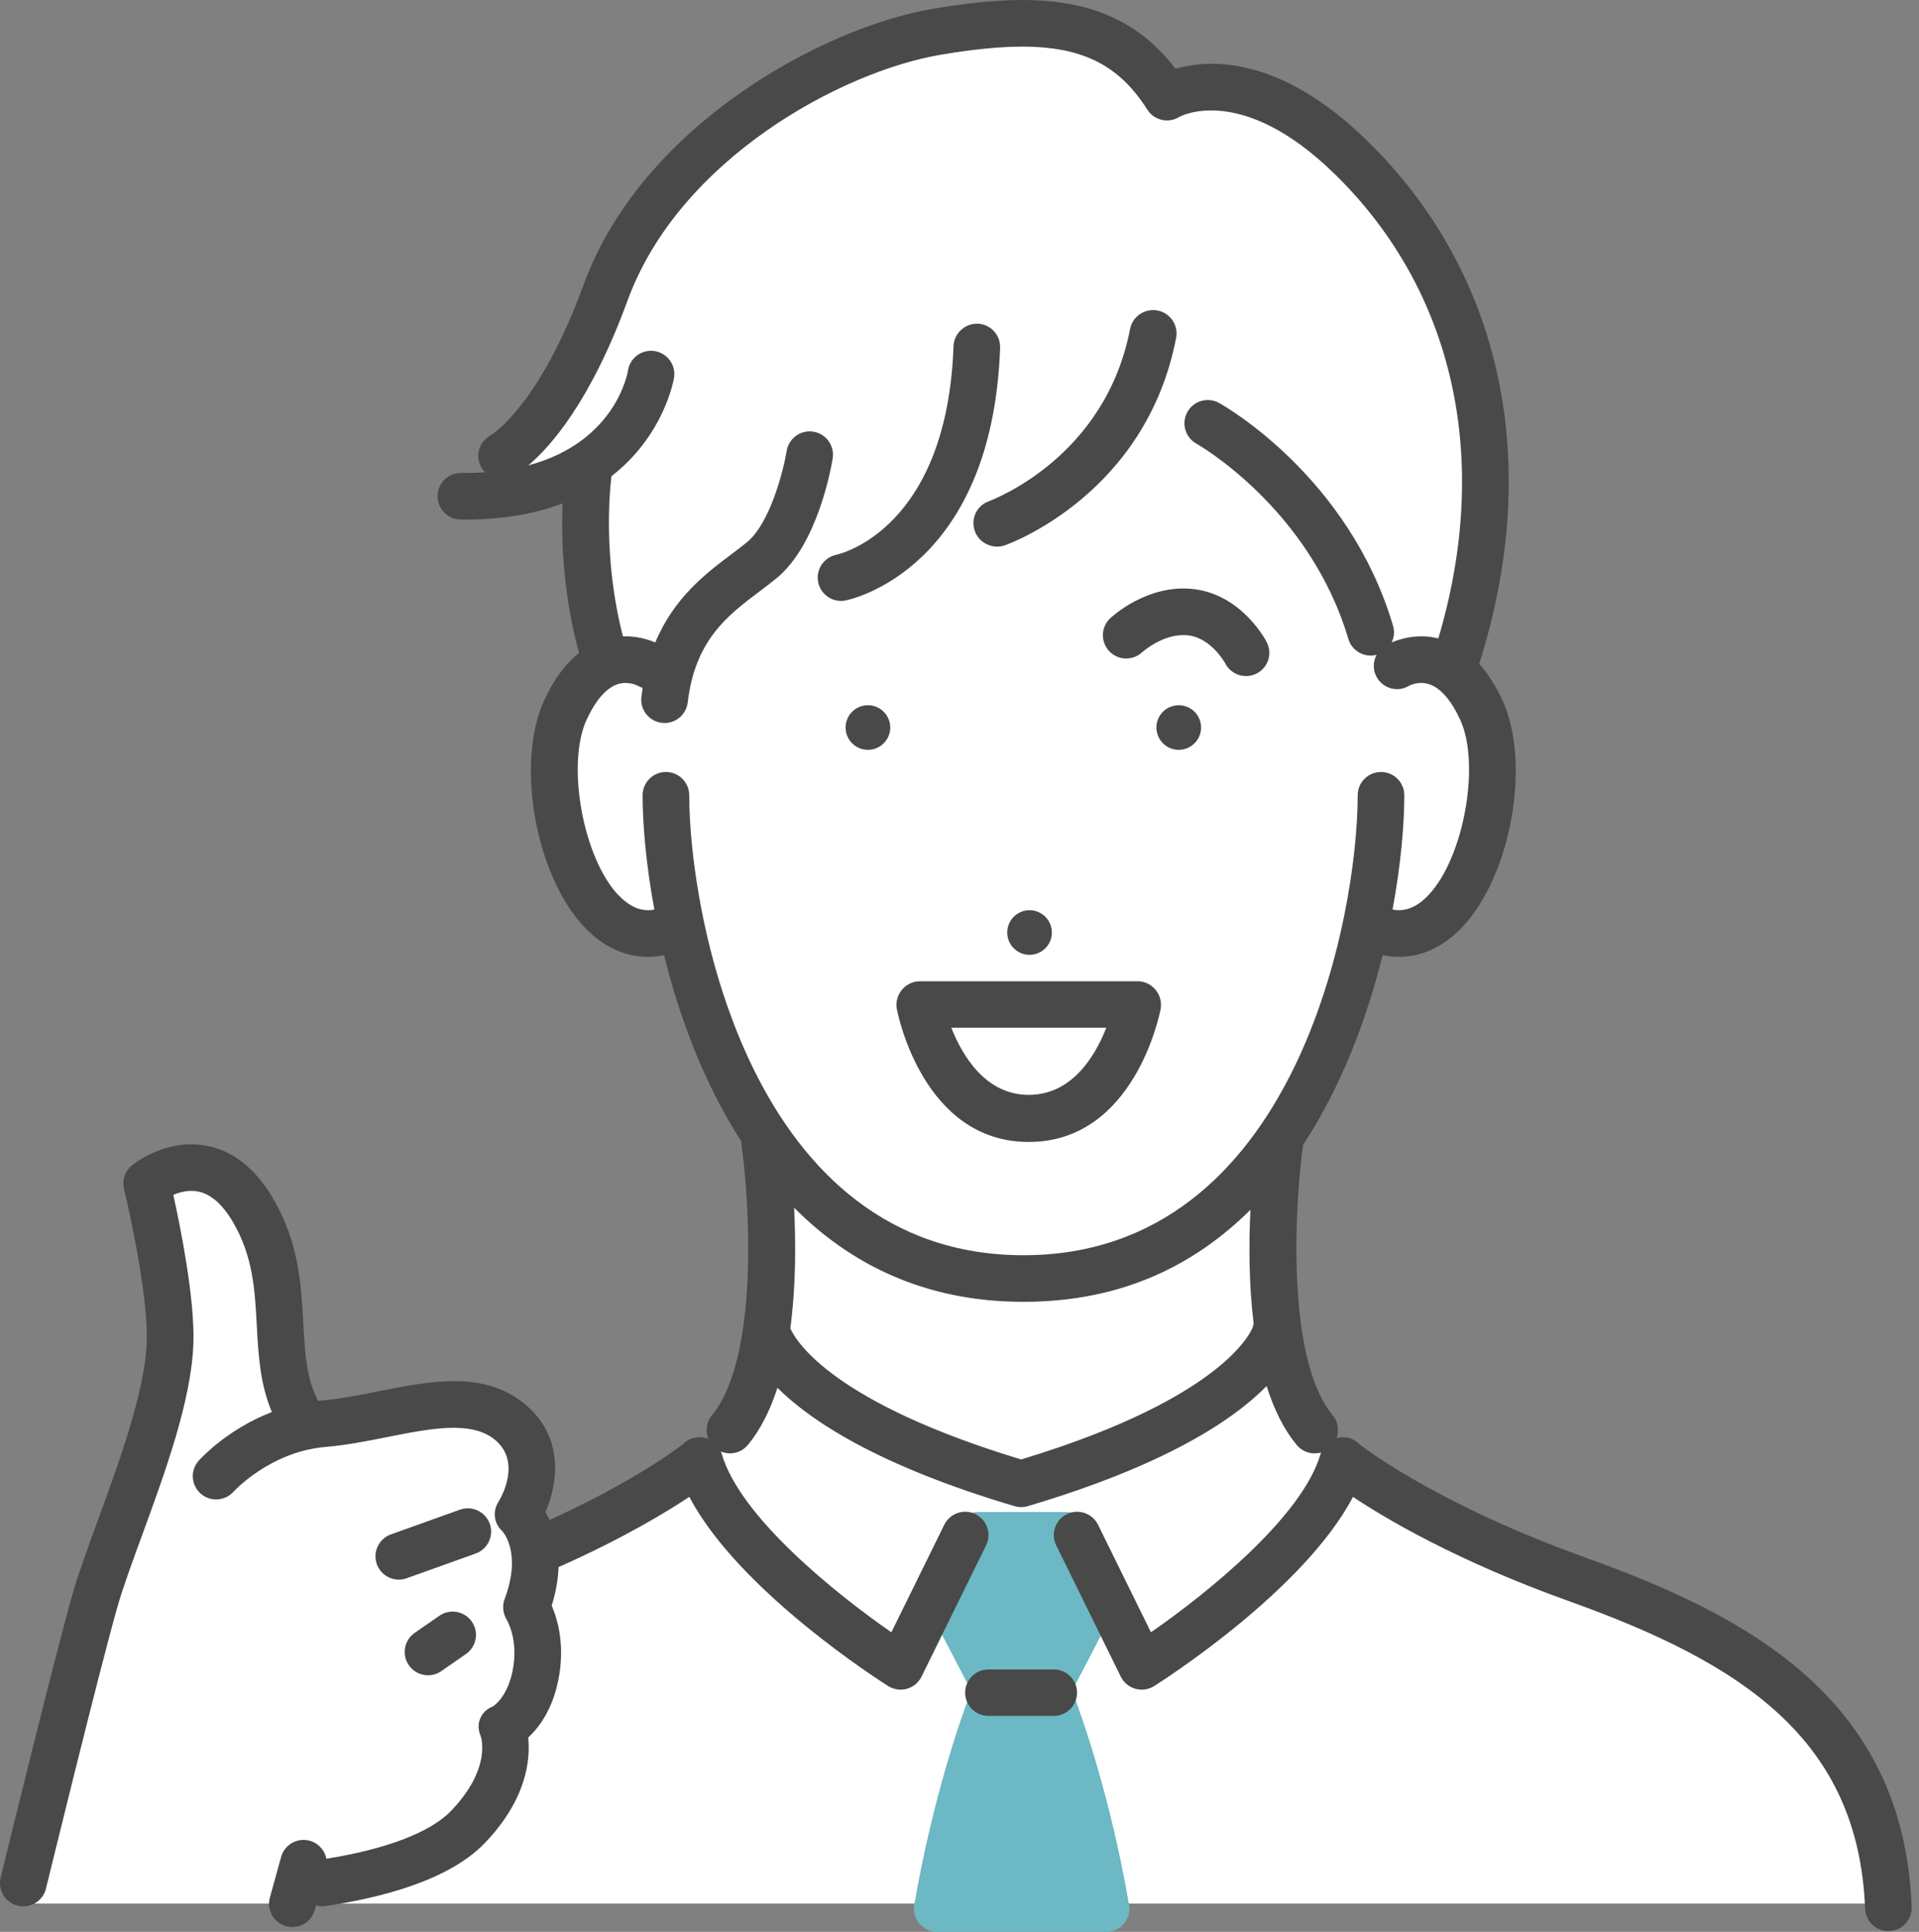 <svg width="149" height="150" viewBox="0 0 149 150" fill="none" xmlns="http://www.w3.org/2000/svg">
<rect x="0" y="0" width="149" height="150" fill="#808080" stroke="none"/>
<g clip-path="url(#clip0_211_6327)">
<path d="M41.296 120.284C48.167 117.028 54.332 113.779 56.584 111.037C60.892 105.792 59.457 88.381 59.457 88.381C59.457 88.381 54.286 82.185 52.986 72.406C52.986 72.406 45.548 74.463 43.495 63.944C41.44 53.428 47.014 51.311 47.014 51.311C47.014 51.311 44.971 45.637 45.714 36.449C45.714 36.449 42.733 38.457 37.898 38.466L39.107 35.304C39.107 35.304 43.848 30.426 47.809 20.824C51.771 11.223 78.513 -7.834 90.605 7.544C90.605 7.544 97.242 4.11 106.847 13.636C116.453 23.162 116.938 42.454 112.35 52.101C112.35 52.101 117.082 54.477 115.862 61.849C114.642 69.222 111.16 73.417 105.902 72.405C105.902 72.405 104.134 81.829 99.373 88.729C99.373 88.729 97.273 107.9 104.269 113.4C111.265 118.901 129.068 124.46 137.181 129.931C145.295 135.401 146.983 147.805 146.983 147.805H1.449C1.449 147.805 5.949 127.942 8.317 121.373C10.683 114.804 14.943 104.161 11.394 91.872C11.394 91.872 15.595 88.856 19.323 93.446C23.051 98.035 21.12 110.402 24.619 111.032C24.619 111.032 34.789 107.693 38.453 109.679C42.118 111.664 41.679 115.094 40.57 116.935L41.296 120.281V120.284Z" fill="white"/>
<path d="M87.665 147.894C86.223 139.551 84.055 133.413 83.245 131.288C84.777 128.366 87.044 123.954 87.07 123.906C87.375 123.31 87.328 122.588 86.944 122.038L84.275 118.205C83.936 117.721 83.383 117.406 82.791 117.406H75.864C75.273 117.406 74.719 117.719 74.381 118.203L71.711 122.049C71.327 122.599 71.28 123.315 71.586 123.91C71.611 123.959 73.879 128.367 75.411 131.288C74.6 133.413 72.433 139.549 70.99 147.891C70.899 148.417 71.045 148.953 71.39 149.361C71.733 149.77 72.24 149.998 72.775 149.998H85.885C86.419 149.998 86.927 149.768 87.27 149.361C87.615 148.952 87.76 148.419 87.67 147.892L87.665 147.894Z" fill="#6CB8C4"/>
<path d="M91.255 54.779C90.31 54.928 89.663 55.813 89.811 56.758C89.96 57.705 90.846 58.349 91.792 58.201C92.737 58.053 93.385 57.167 93.236 56.221C93.087 55.276 92.201 54.632 91.257 54.779H91.255Z" fill="#494949"/>
<path d="M80.205 74.118C81.151 73.969 81.799 73.084 81.65 72.137C81.501 71.192 80.615 70.548 79.67 70.695C78.725 70.844 78.079 71.73 78.226 72.674C78.375 73.621 79.261 74.265 80.207 74.118H80.205Z" fill="#494949"/>
<path d="M67.657 54.779C66.713 54.632 65.826 55.276 65.678 56.221C65.529 57.167 66.175 58.053 67.121 58.201C68.067 58.349 68.954 57.705 69.102 56.758C69.249 55.813 68.603 54.928 67.657 54.779Z" fill="#494949"/>
<path d="M86.124 50.56C86.803 51.286 87.946 51.324 88.679 50.648C88.696 50.633 90.39 49.1 92.279 49.337C94.078 49.564 95.131 51.504 95.135 51.512C95.455 52.137 96.09 52.496 96.748 52.496C97.025 52.496 97.307 52.432 97.572 52.297C98.462 51.841 98.813 50.752 98.356 49.862C98.28 49.713 96.446 46.217 92.733 45.747C89.11 45.294 86.312 47.903 86.195 48.014C85.473 48.699 85.443 49.832 86.124 50.557V50.56Z" fill="#494949"/>
<path d="M65.3 46.659C65.418 46.659 65.537 46.648 65.656 46.623C66.12 46.53 77.037 44.162 77.654 27.006C77.69 26.008 76.909 25.17 75.91 25.134C74.939 25.104 74.072 25.878 74.036 26.876C73.528 41.011 65.316 42.993 64.935 43.078C63.962 43.279 63.334 44.227 63.526 45.203C63.699 46.063 64.455 46.659 65.3 46.659Z" fill="#494949"/>
<path d="M76.758 38.933C75.817 39.269 75.358 40.301 75.692 41.241C75.955 41.983 76.681 42.445 77.426 42.445C77.627 42.445 77.828 42.412 78.028 42.34C78.475 42.182 88.991 38.32 91.321 26.229C91.509 25.248 90.86 24.3 89.878 24.11C88.898 23.922 87.934 24.563 87.744 25.544C85.815 35.556 77.072 38.798 76.758 38.931V38.933Z" fill="#494949"/>
<path d="M123.063 120.922C111.671 116.845 105.881 112.383 105.823 112.339C105.759 112.289 105.691 112.245 105.624 112.206C105.404 111.957 105.114 111.764 104.771 111.666C104.432 111.568 104.089 111.575 103.773 111.666C103.988 111.081 103.897 110.401 103.471 109.887C99.798 105.457 100.562 93.297 101.165 88.986C101.17 88.958 101.17 88.93 101.173 88.901C104.186 84.318 106.143 79.037 107.351 74.163C107.779 74.251 108.202 74.296 108.622 74.296C110.407 74.296 112.104 73.508 113.552 71.971C117.352 67.936 118.888 59.218 116.654 54.37C116.131 53.239 115.529 52.298 114.85 51.548C119.814 35.935 116.647 21.146 106.113 10.888C99.312 4.264 93.86 4.593 91.271 5.339C86.891 -0.4 80.513 -0.693 72.376 0.696C63.859 2.148 49.834 9.749 45.319 22.094C41.887 31.48 38.232 33.724 38.095 33.806C37.226 34.267 36.885 35.342 37.331 36.221C37.419 36.393 37.531 36.543 37.659 36.673C37.17 36.706 36.659 36.724 36.125 36.724C36.02 36.724 35.912 36.724 35.807 36.722C34.805 36.714 33.986 37.509 33.974 38.508C33.961 39.507 34.761 40.328 35.76 40.34C35.884 40.34 36.008 40.342 36.132 40.342C39.179 40.342 41.658 39.855 43.678 39.087C43.57 41.773 43.694 46.035 44.96 50.705C43.904 51.537 42.999 52.762 42.257 54.37C40.023 59.218 41.559 67.937 45.359 71.971C46.807 73.508 48.504 74.296 50.289 74.296C50.709 74.296 51.134 74.251 51.56 74.163C52.745 78.944 54.652 84.12 57.57 88.643C57.565 88.755 57.57 88.868 57.584 88.984C58.19 93.294 58.958 105.448 55.279 109.885C54.835 110.42 54.754 111.134 55.001 111.735C54.634 111.581 54.216 111.547 53.801 111.666C53.458 111.764 53.168 111.957 52.948 112.208C52.879 112.249 52.812 112.292 52.748 112.343C52.713 112.369 49.366 114.967 42.668 118.025C42.566 117.801 42.46 117.595 42.353 117.414C43.343 115.135 43.832 111.492 40.651 108.941C37.504 106.416 33.364 107.239 29.361 108.035C27.901 108.325 26.39 108.626 24.994 108.742C24.893 108.749 24.796 108.762 24.697 108.773C23.78 107.015 23.672 105.017 23.549 102.74C23.392 99.809 23.215 96.487 21.206 93.062C19.832 90.719 18.081 89.337 15.998 88.956C12.949 88.398 10.522 90.263 10.253 90.478C9.708 90.916 9.465 91.631 9.629 92.313C9.648 92.391 11.522 100.167 11.392 104.185C11.268 108.024 9.234 113.581 7.598 118.045C6.831 120.14 6.107 122.118 5.649 123.715C4.233 128.67 0.221 145.087 0.052 145.785C-0.185 146.755 0.411 147.734 1.382 147.971C1.526 148.005 1.67 148.022 1.813 148.022C2.628 148.022 3.369 147.468 3.569 146.642C3.612 146.473 7.733 129.597 9.134 124.71C9.556 123.238 10.258 121.319 11.003 119.286C12.816 114.333 14.872 108.718 15.016 104.299C15.128 100.834 14.014 95.299 13.456 92.777C13.98 92.557 14.663 92.38 15.372 92.516C16.362 92.706 17.276 93.505 18.087 94.889C19.651 97.556 19.792 100.167 19.939 102.933C20.058 105.156 20.181 107.438 21.111 109.641C17.615 110.984 15.537 113.297 15.422 113.425C14.762 114.171 14.834 115.307 15.578 115.97C16.323 116.633 17.464 116.566 18.131 115.826C18.159 115.795 20.98 112.708 25.298 112.347C26.898 112.214 28.51 111.893 30.07 111.583C33.408 110.92 36.558 110.294 38.388 111.761C40.54 113.488 38.898 116.292 38.71 116.597C38.241 117.335 38.332 118.269 38.977 118.863C39.041 118.93 40.543 120.541 39.179 124.167C38.983 124.689 39.055 125.297 39.345 125.772C39.383 125.835 40.283 127.341 39.798 129.745C39.367 131.88 38.254 132.506 38.26 132.506C37.8 132.68 37.48 132.987 37.286 133.437C37.092 133.886 37.135 134.352 37.324 134.805C37.36 134.906 38.174 137.334 35.018 140.612C33.422 142.27 30 143.582 25.345 144.324C25.216 143.674 24.736 143.118 24.053 142.928C23.087 142.66 22.092 143.227 21.826 144.19L20.955 147.338C20.689 148.301 21.253 149.296 22.218 149.563C22.379 149.607 22.541 149.629 22.701 149.629C23.494 149.629 24.224 149.102 24.445 148.301L24.542 147.949C24.694 147.991 24.854 148.013 25.017 148.013C25.104 148.013 25.193 148.007 25.281 147.994C29.346 147.4 34.789 146.073 37.629 143.119C40.884 139.738 41.191 136.654 41.012 134.919C41.854 134.135 42.886 132.753 43.349 130.461C43.89 127.786 43.305 125.755 42.836 124.669C43.181 123.564 43.338 122.568 43.366 121.681C48.378 119.454 51.753 117.404 53.522 116.224C57.363 123.553 68.446 130.591 68.964 130.917C69.255 131.1 69.591 131.196 69.928 131.196C70.094 131.196 70.259 131.174 70.421 131.127C70.915 130.987 71.326 130.644 71.551 130.185L76.567 119.988C77.007 119.092 76.639 118.007 75.74 117.567C74.843 117.127 73.758 117.495 73.317 118.393L69.21 126.741C64.93 123.777 57.457 117.786 56.044 112.902C56.025 112.835 56 112.77 55.975 112.708C56.2 112.802 56.436 112.849 56.673 112.849C57.194 112.849 57.71 112.626 58.067 112.194C59.071 110.984 59.816 109.455 60.362 107.757C63.006 110.385 68.275 113.831 78.772 116.947C78.94 116.997 79.114 117.022 79.288 117.022C79.462 117.022 79.634 116.997 79.804 116.947C90.479 113.778 95.747 110.268 98.347 107.624C98.898 109.375 99.653 110.953 100.684 112.195C101.041 112.628 101.557 112.85 102.078 112.85C102.244 112.85 102.411 112.827 102.574 112.78C102.558 112.821 102.544 112.861 102.531 112.904C101.118 117.788 93.645 123.779 89.365 126.742L85.258 118.395C84.817 117.498 83.732 117.128 82.835 117.569C81.938 118.009 81.568 119.093 82.009 119.99L87.024 130.186C87.25 130.647 87.661 130.989 88.155 131.128C88.316 131.174 88.483 131.197 88.647 131.197C88.984 131.197 89.32 131.103 89.612 130.918C90.129 130.592 101.212 123.555 105.053 116.227C107.514 117.87 113.075 121.195 121.842 124.332C135.261 129.135 144.304 135.033 144.814 148.201C144.851 149.176 145.654 149.941 146.62 149.941C146.644 149.941 146.668 149.941 146.693 149.941C147.692 149.901 148.469 149.061 148.432 148.063C147.811 131.973 135.871 125.512 123.063 120.928V120.922ZM47.997 69.489C45.261 66.584 43.956 59.334 45.548 55.881C46.245 54.368 47.077 53.417 47.952 53.127C48.761 52.861 49.461 53.215 49.526 53.25C49.647 53.32 49.771 53.372 49.9 53.411C49.864 53.641 49.829 53.876 49.801 54.116C49.683 55.108 50.394 56.008 51.386 56.125C51.459 56.133 51.531 56.138 51.601 56.138C52.506 56.138 53.289 55.461 53.397 54.541C53.971 49.689 56.504 47.781 58.956 45.935C59.413 45.59 59.858 45.255 60.277 44.913C63.498 42.288 64.544 36.268 64.654 35.591C64.811 34.605 64.14 33.677 63.153 33.519C62.17 33.361 61.238 34.031 61.08 35.019C60.862 36.384 59.824 40.616 57.99 42.109C57.606 42.423 57.198 42.73 56.778 43.045C54.824 44.517 52.335 46.394 50.878 49.887C50.351 49.66 49.459 49.373 48.369 49.412C46.823 43.429 47.332 38.154 47.478 36.974C51.628 33.754 52.329 29.374 52.34 29.304C52.483 28.315 51.796 27.398 50.806 27.256C49.813 27.116 48.899 27.799 48.756 28.788C48.747 28.854 47.869 34.309 41.025 36.133C42.733 34.691 45.855 31.186 48.728 23.332C52.745 12.347 65.336 5.565 72.994 4.259C81.922 2.736 86.13 3.849 89.082 8.511C89.613 9.352 90.727 9.603 91.57 9.078C91.618 9.05 96.354 6.422 103.595 13.475C112.913 22.548 115.821 35.636 111.679 49.57C110.094 49.182 108.751 49.586 108.052 49.887C108.243 49.495 108.295 49.033 108.161 48.581C104.724 36.993 95.065 31.515 94.655 31.288C93.782 30.802 92.679 31.117 92.195 31.99C91.709 32.862 92.022 33.964 92.897 34.45C92.984 34.498 101.67 39.424 104.692 49.611C104.924 50.398 105.646 50.905 106.427 50.905C106.579 50.905 106.733 50.885 106.885 50.846C106.595 51.389 106.584 52.066 106.924 52.629C107.44 53.483 108.536 53.768 109.394 53.253C109.422 53.236 110.139 52.852 110.97 53.127C111.847 53.417 112.678 54.368 113.374 55.881C114.966 59.334 113.661 66.584 110.925 69.489C109.839 70.642 108.872 70.769 108.124 70.626C108.778 67.101 109.037 63.974 109.037 61.751C109.037 60.751 108.226 59.942 107.227 59.942C106.228 59.942 105.417 60.753 105.417 61.751C105.417 71.017 100.649 97.464 79.466 97.464C58.284 97.464 53.514 71.015 53.514 61.751C53.514 60.751 52.704 59.942 51.705 59.942C50.706 59.942 49.895 60.753 49.895 61.751C49.895 63.976 50.154 67.101 50.808 70.626C50.06 70.769 49.094 70.641 48.007 69.489H47.997ZM97.282 103.008C97.274 103.059 95.505 108.409 79.288 113.322C64.71 108.908 61.841 104.207 61.364 103.144C61.803 99.872 61.794 96.481 61.656 93.769C65.978 98.126 71.768 101.082 79.457 101.082C87.146 101.082 92.784 98.203 97.089 93.938C96.964 96.516 96.958 99.679 97.339 102.765C97.315 102.843 97.296 102.925 97.284 103.008H97.282Z" fill="#494949"/>
<path d="M81.817 129.629H76.749C75.748 129.629 74.939 130.431 74.939 131.431C74.939 132.43 75.75 133.233 76.749 133.233H81.817C82.818 133.233 83.627 132.43 83.627 131.431C83.627 130.431 82.816 129.629 81.817 129.629Z" fill="#494949"/>
<path d="M38.026 118.313C37.687 117.373 36.649 116.885 35.711 117.221L30.353 119.14C29.412 119.477 28.922 120.513 29.259 121.453C29.524 122.191 30.221 122.652 30.964 122.652C31.166 122.652 31.373 122.618 31.576 122.546L36.935 120.626C37.876 120.289 38.365 119.253 38.028 118.313H38.026Z" fill="#494949"/>
<path d="M34.115 125.459L32.202 126.784C31.38 127.353 31.176 128.48 31.745 129.301C32.096 129.807 32.661 130.08 33.235 130.08C33.591 130.08 33.95 129.976 34.264 129.757L36.177 128.431C36.999 127.862 37.203 126.736 36.634 125.915C36.064 125.094 34.935 124.888 34.115 125.459Z" fill="#494949"/>
<path d="M88.335 76.192H71.416C70.877 76.192 70.366 76.446 70.021 76.862C69.677 77.277 69.536 77.836 69.638 78.366C69.718 78.787 71.702 88.669 79.876 88.669C88.05 88.669 90.034 78.78 90.114 78.36C90.214 77.83 90.074 77.277 89.731 76.862C89.386 76.446 88.875 76.192 88.335 76.192ZM79.876 85.013C76.532 85.013 74.727 81.99 73.863 79.797H85.898C85.043 81.99 83.243 85.013 79.876 85.013Z" fill="#494949"/>
</g>
<defs>
<clipPath id="clip0_211_6327">
<rect width="148.433" height="150" fill="white"/>
</clipPath>
</defs>
</svg>
